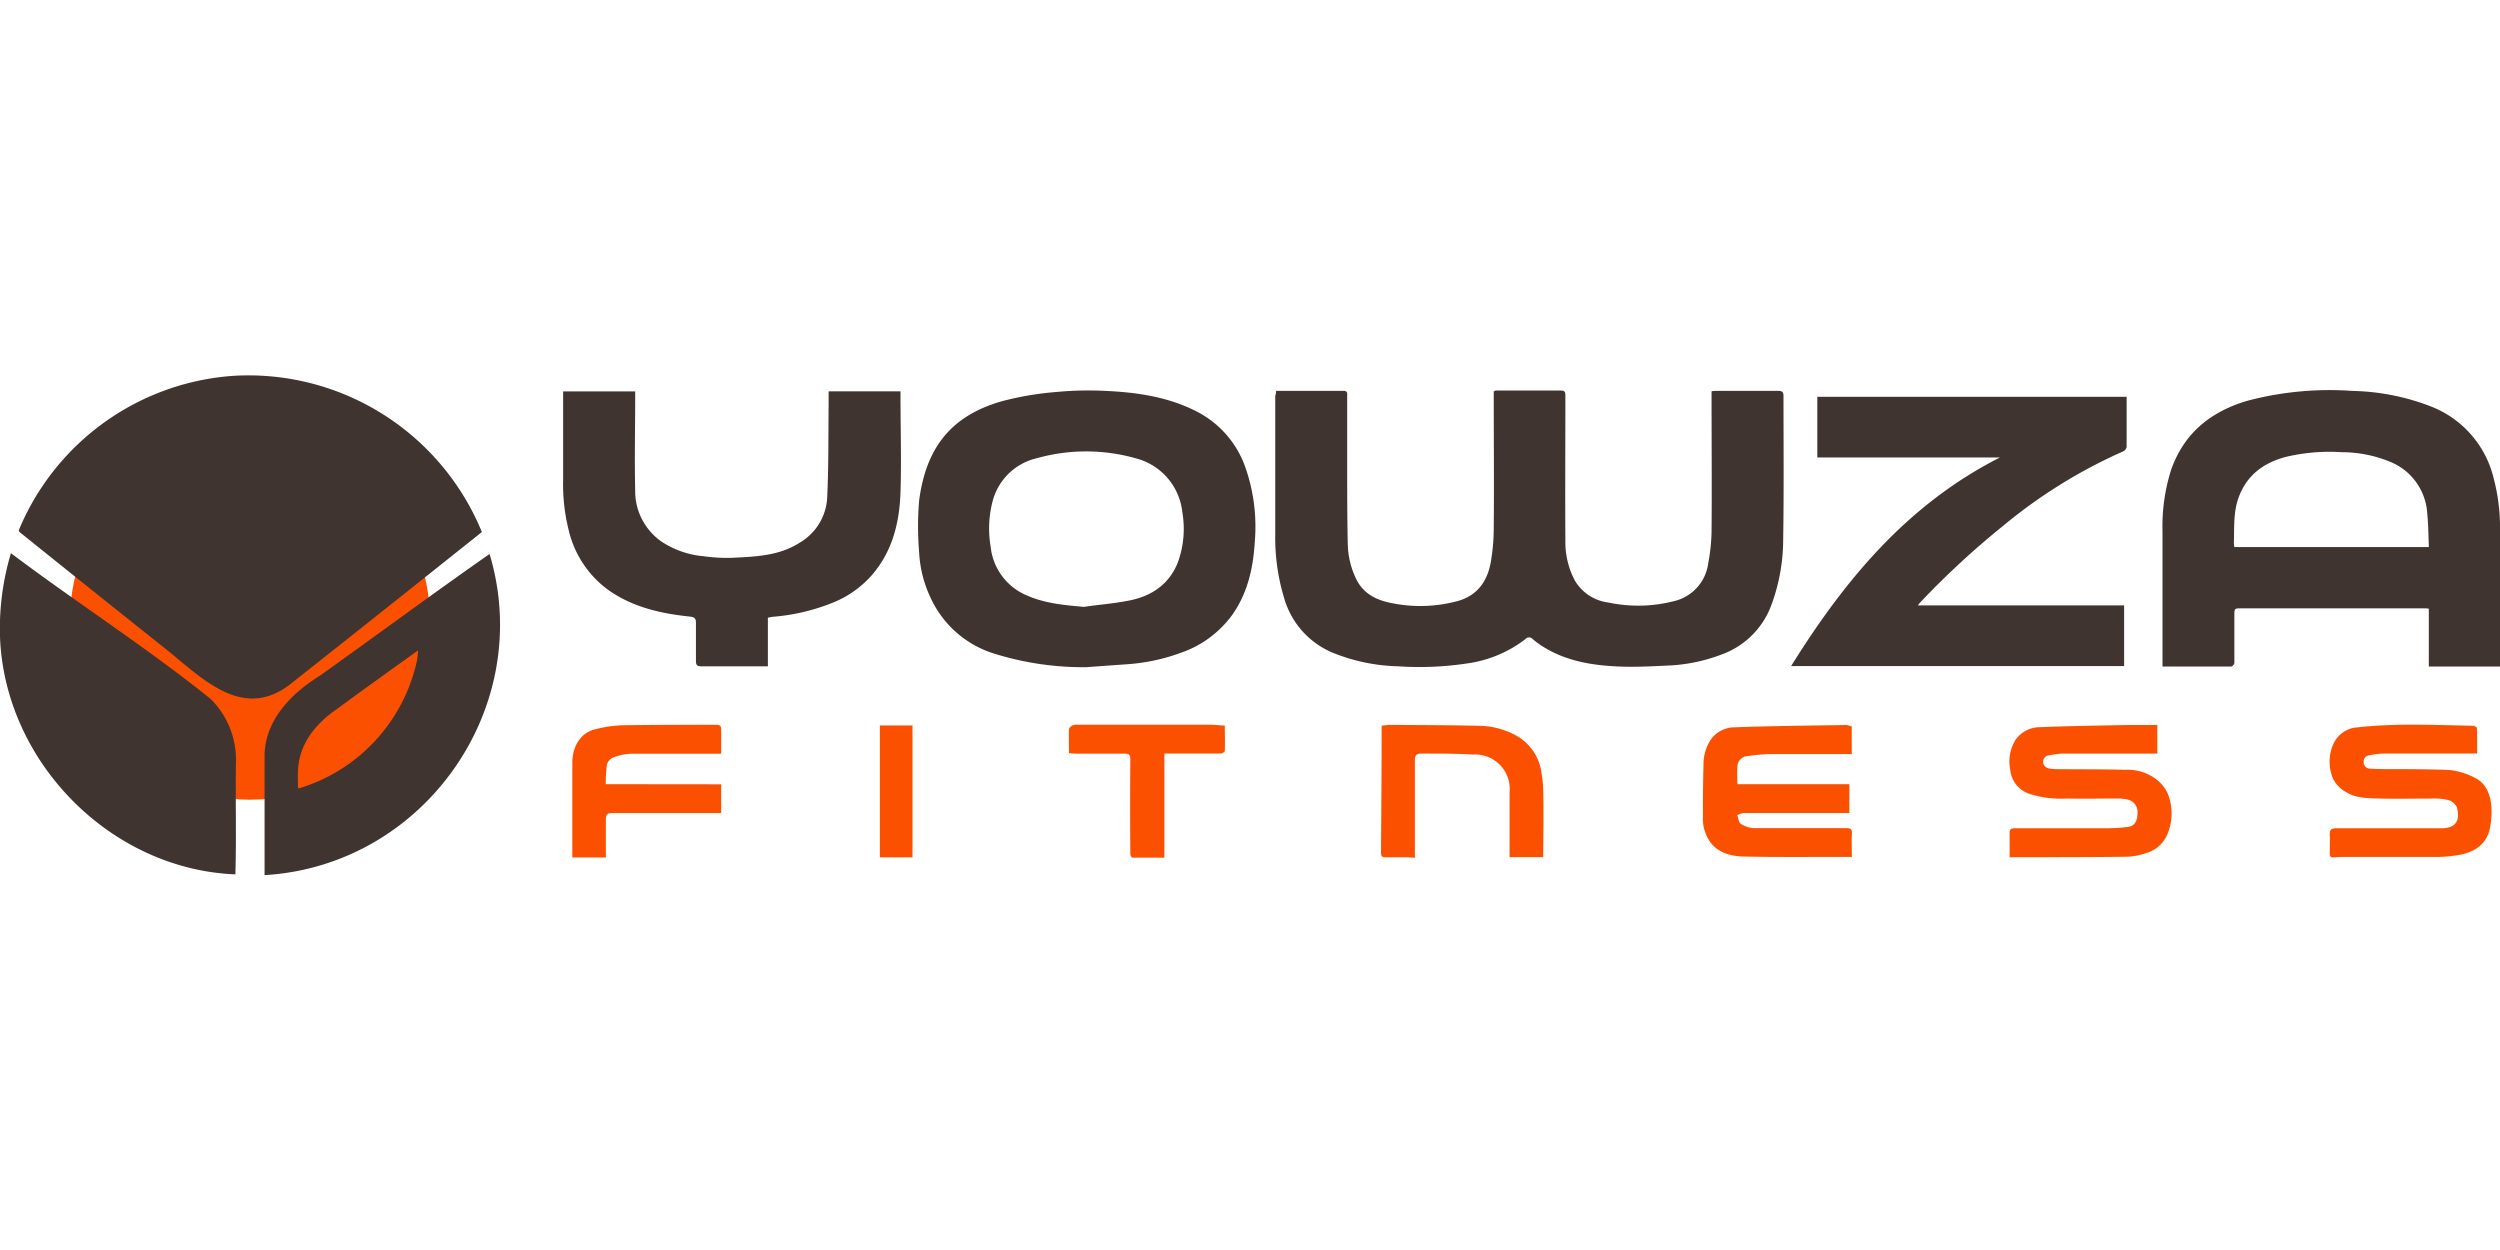 <svg xmlns="http://www.w3.org/2000/svg" viewBox="0 0 400 200"><path d="M204.18,62.54H215c.67,0,.55.48.55.87,0,3.52,0,7.05,0,10.57,0,4.35,0,8.7.09,13A13.43,13.43,0,0,0,217,92.66c1.15,2.36,3.27,3.38,5.64,3.83a22.84,22.84,0,0,0,10.65-.34c3.1-.89,4.68-3.15,5.23-6.17A32.5,32.5,0,0,0,239,84.5c.06-7,0-13.93,0-20.89v-1c.12,0,.2-.12.28-.12,3.49,0,7,0,10.48,0,.74,0,.7.42.7.91,0,7.73-.05,15.45,0,23.18a13.09,13.09,0,0,0,1.51,6.29,7.24,7.24,0,0,0,5.35,3.53,23,23,0,0,0,10.49-.21,7.17,7.17,0,0,0,5.51-6.09,29.35,29.35,0,0,0,.53-5.12c.06-7.11,0-14.22,0-21.32V62.6a6.18,6.18,0,0,1,.66-.06c3.32,0,6.64,0,10,0,.65,0,.85.18.85.84,0,7.64.07,15.28-.05,22.91a30.39,30.39,0,0,1-1.86,10.43,13.27,13.27,0,0,1-8,8,27.07,27.07,0,0,1-8.58,1.77c-2.63.12-5.28.27-7.9.15-4.12-.18-8.17-.82-11.8-3a13.82,13.82,0,0,1-1.93-1.38.76.76,0,0,0-1.18,0,19.68,19.68,0,0,1-9.39,3.9,50.75,50.75,0,0,1-10.94.45,29.66,29.66,0,0,1-10.6-2.22,13.48,13.48,0,0,1-7.69-8.78,33.12,33.12,0,0,1-1.4-10.09q0-11.1,0-22.2C204.14,63.06,204.16,62.86,204.18,62.54ZM400,105.43c0-6.9,0-13.81,0-20.71a30.71,30.71,0,0,0-1-8.14A16.46,16.46,0,0,0,388.86,65a36.6,36.6,0,0,0-12.43-2.45,51.5,51.5,0,0,0-16.76,1.55c-5.92,1.72-10.25,5.18-12.32,11.16A30,30,0,0,0,346,85c0,6.55,0,13.1,0,19.65,0,.63,0,1.27,0,2,3.76,0,7.37,0,11,0a.8.8,0,0,0,.5-.57c0-2.53,0-5,0-7.58,0-1.17,0-1.17,1.21-1.17h29.17c.22,0,.44,0,.73.07v9.24H400Zm-42.52-17.9c0-.21-.06-.43-.06-.65.08-2.42-.1-4.86.73-7.2,1.28-3.61,4-5.63,7.56-6.57a30.2,30.2,0,0,1,8.94-.76,20.5,20.5,0,0,1,8,1.63,9.53,9.53,0,0,1,5.71,8.17c.18,1.77.18,3.55.26,5.38Zm-176.9,18.73a30.71,30.71,0,0,0,8.31-1.8,16.94,16.94,0,0,0,8.26-6.07c2.5-3.53,3.37-7.57,3.62-11.75a28.66,28.66,0,0,0-1.56-12,15.93,15.93,0,0,0-8-8.93c-4.47-2.23-9.31-2.93-14.21-3.16a54.78,54.78,0,0,0-8,.17,49.22,49.22,0,0,0-8.56,1.44c-8.52,2.38-12.3,7.74-13.38,15.93a49.39,49.39,0,0,0,0,8.25,19.19,19.19,0,0,0,1.84,7.31,16.56,16.56,0,0,0,10.41,9,47.75,47.75,0,0,0,14.46,2.1ZM164.44,95.33a9.51,9.51,0,0,1-5.94-7.89,17.24,17.24,0,0,1,.33-7.29,9.52,9.52,0,0,1,7-6.82,29.21,29.21,0,0,1,15.9,0A10,10,0,0,1,189.18,82a15.6,15.6,0,0,1-.77,8.1c-1.43,3.48-4.27,5.33-7.82,6-2.36.47-4.77.64-7.16,1C170.34,96.82,167.31,96.57,164.44,95.33ZM290.77,63.49v9.7H320c-14.84,7.53-24.86,19.63-33.42,33.38h53.28V96.86h-33c.19-.24.28-.38.4-.5a134,134,0,0,1,13.22-12.21,81.93,81.93,0,0,1,19.25-11.94,1,1,0,0,0,.53-.72c0-2.64,0-5.29,0-8ZM90.1,63.58c0,4.41,0,8.81,0,13.22a30,30,0,0,0,.9,8.06,16.47,16.47,0,0,0,6.35,9.55c3.89,2.74,8.34,3.75,13,4.24.74.08,1,.25,1,1,0,2,0,4.06,0,6.08,0,.72.22.89.91.88,3.26,0,6.52,0,9.79,0,.24,0,.49,0,.81,0V98.84a7.61,7.61,0,0,1,.75-.15,32.56,32.56,0,0,0,9.78-2.32,16.45,16.45,0,0,0,6-4.23c3.38-3.82,4.53-8.49,4.69-13.4.16-5.08,0-10.17,0-15.25v-.88H132.58c0,.74,0,1.41,0,2.08-.05,5,0,10-.23,15a8.89,8.89,0,0,1-4.43,7.16c-3.38,2.15-7.19,2.21-11,2.41A27.83,27.83,0,0,1,112.6,89,14.55,14.55,0,0,1,106,86.76a9.83,9.83,0,0,1-4.37-8.34c-.12-4.93,0-9.87,0-14.8v-1H90.1Z" fill="#3f342f"/><path d="M396.34,120.57H394c-4.29,0-8.58,0-12.87,0a15,15,0,0,0-2,.27,1,1,0,0,0-.94,1.07,1,1,0,0,0,1.05,1.07c.79.06,1.58.07,2.37.08,3.44,0,6.88,0,10.31.14a11.17,11.17,0,0,1,4,1.22c1.8.85,2.49,2.57,2.69,4.43a13.46,13.46,0,0,1-.14,3.23c-.37,2.63-2.11,4.06-4.54,4.62a21.3,21.3,0,0,1-4.52.41c-4.61,0-9.23,0-13.84,0-.73,0-1.47,0-2.2.08-.43,0-.62-.12-.61-.6,0-1,.06-2.05,0-3.07,0-.85.31-1,1.08-1q8.41,0,16.83,0c2.48,0,2.94-1.5,2.42-3.38a2.21,2.21,0,0,0-1.39-1.14,9.88,9.88,0,0,0-2.61-.23c-2.73,0-5.47.06-8.2,0-1.91-.06-3.91,0-5.6-1.08a5.07,5.07,0,0,1-2-2.08,7,7,0,0,1,0-5.46,4.54,4.54,0,0,1,4-2.78c6.11-.68,12.25-.36,18.38-.25.22,0,.63.23.63.36C396.36,117.79,396.34,119.12,396.34,120.57Zm-72.67,16.58c5.52,0,11,0,16.56-.07a10.46,10.46,0,0,0,3.08-.56,5.29,5.29,0,0,0,3.49-3.07,8.61,8.61,0,0,0,.07-6.41,6.16,6.16,0,0,0-1.77-2.28,7.58,7.58,0,0,0-5.06-1.59c-3.38-.1-6.76-.07-10.13-.1-.62,0-1.24,0-1.85-.08s-1.15-.38-1.15-1.09a1,1,0,0,1,1-1.05,15.24,15.24,0,0,1,1.9-.27c4.49,0,9,0,13.47,0h1.89V116c-1.56,0-3.08,0-4.6,0-4.75.09-9.5.16-14.24.35a4.77,4.77,0,0,0-3.88,2.08,6.58,6.58,0,0,0-.81,4.73,4.49,4.49,0,0,0,2.94,3.81,16.42,16.42,0,0,0,6.13.79c2.73.07,5.46,0,8.19,0a7.46,7.46,0,0,1,1.56.18A2,2,0,0,1,342,130c0,1.32-.41,2.15-1.51,2.31a31.26,31.26,0,0,1-4.11.21q-7,0-14,0c-.66,0-.87.19-.84.86,0,1.2,0,2.4,0,3.78ZM295.46,116c-6,.1-12,.15-17.95.37a4.69,4.69,0,0,0-3.81,2,7.15,7.15,0,0,0-1.14,3.9c-.07,2.79-.11,5.58-.09,8.36a6.5,6.5,0,0,0,1.24,4.2c1.38,1.74,3.39,2.18,5.41,2.22,5.31.11,10.63.05,15.95.06h1.23c0-1.29-.06-2.49,0-3.68.05-.77-.19-.93-.92-.93-4.9,0-9.81,0-14.71,0a4.21,4.21,0,0,1-2.12-.67c-.36-.22-.41-.92-.6-1.41a3.63,3.63,0,0,1,1.06-.34c5.32,0,10.64,0,15.95,0h.94v-4.61H278a21.8,21.8,0,0,1,0-3,1.73,1.73,0,0,1,1.62-1.5,33.28,33.28,0,0,1,3.58-.32c4,0,8.05,0,12.08,0,.31,0,.62,0,1,0v-4.41A5,5,0,0,0,295.46,116Zm-48.54,10.63a17.48,17.48,0,0,0-.29-3,8,8,0,0,0-3.5-5.62,12.54,12.54,0,0,0-6.53-1.88c-4.73-.12-9.46-.11-14.18-.15-.43,0-.87.08-1.36.13v1.11c0,6.43-.06,12.86-.1,19.29,0,.51.23.66.69.65,1,0,2.06,0,3.09,0,.52,0,1,.05,1.64.08V136c0-4.79,0-9.58,0-14.36,0-.92.4-1.08,1.13-1.07,2.72,0,5.45,0,8.17.16a5.52,5.52,0,0,1,5.85,6.09c0,3.14,0,6.28,0,9.43,0,.28,0,.56,0,.89h5.38C246.93,133.53,247,130.07,246.92,126.61Zm-150-1.16a24.08,24.08,0,0,1,.19-3.14,1.76,1.76,0,0,1,1-1.13,9.26,9.26,0,0,1,2.88-.6c4.17,0,8.34,0,12.51,0h1.89c0-1.37,0-2.59,0-3.82,0-.6-.16-.81-.79-.81-5,0-10,0-15,.07a20.56,20.56,0,0,0-4.46.67c-2.15.52-3.55,2.63-3.57,5.26,0,4.41,0,8.81,0,13.22v2h5.37c0-2.06,0-4,0-6,0-.83.19-1.11,1.07-1.1,5.46,0,10.92,0,16.38,0h1v-4.6Zm75.18-4.88c2.62,0,5.23,0,7.85,0,.59,0,.91.12.9.83q-.06,7.62,0,15.23c0,.2.21.58.33.58,1.69,0,3.37,0,5.12,0V120.57h1c2.66,0,5.33,0,8,0,.24,0,.66-.26.67-.41.05-1.34,0-2.68,0-4.06-.89-.06-1.67-.14-2.46-.14q-10.44,0-20.88,0a2.47,2.47,0,0,0-1,.09c-.25.11-.58.41-.59.63-.06,1.23,0,2.47,0,3.82C171.42,120.54,171.74,120.57,172.05,120.57Zm-31.32-4.52v21.1H146v-21.1Z" fill="#fc5001"/><circle cx="40" cy="99.15" r="28.8" fill="#fc5001"/><path d="M37.54,60.12a40.38,40.38,0,0,1,39.56,25q-15.27,12.19-30.59,24.3c-7.74,6.06-14.24-1-20.22-5.77q-11.52-9.16-23-18.39c-.21-.17-.34-.29-.21-.6A40.19,40.19,0,0,1,37.54,60.12ZM0,101.9c.75,20,17.65,37.19,37.66,38,.18-6,0-12,.09-18a13.63,13.63,0,0,0-4.07-10.09C23.42,103.57,12.28,96.44,1.75,88.51A42,42,0,0,0,0,101.9ZM42.66,140c25.42-1.72,43-27,35.67-51.36-9.06,6.33-18,12.94-27,19.37-4.74,2.94-9.13,7.31-9,13.29q0,9.34,0,18.7Zm24.07-34.38A27.44,27.44,0,0,1,48.28,126c-.59.23-.63.16-.61-.45,0-1-.06-2,.07-3,.41-3.91,3-6.94,6.15-9.09,4.38-3.23,8.55-6.2,13-9.4C66.86,104.66,66.83,105.13,66.73,105.58Z" fill="#3f342f"/></svg>